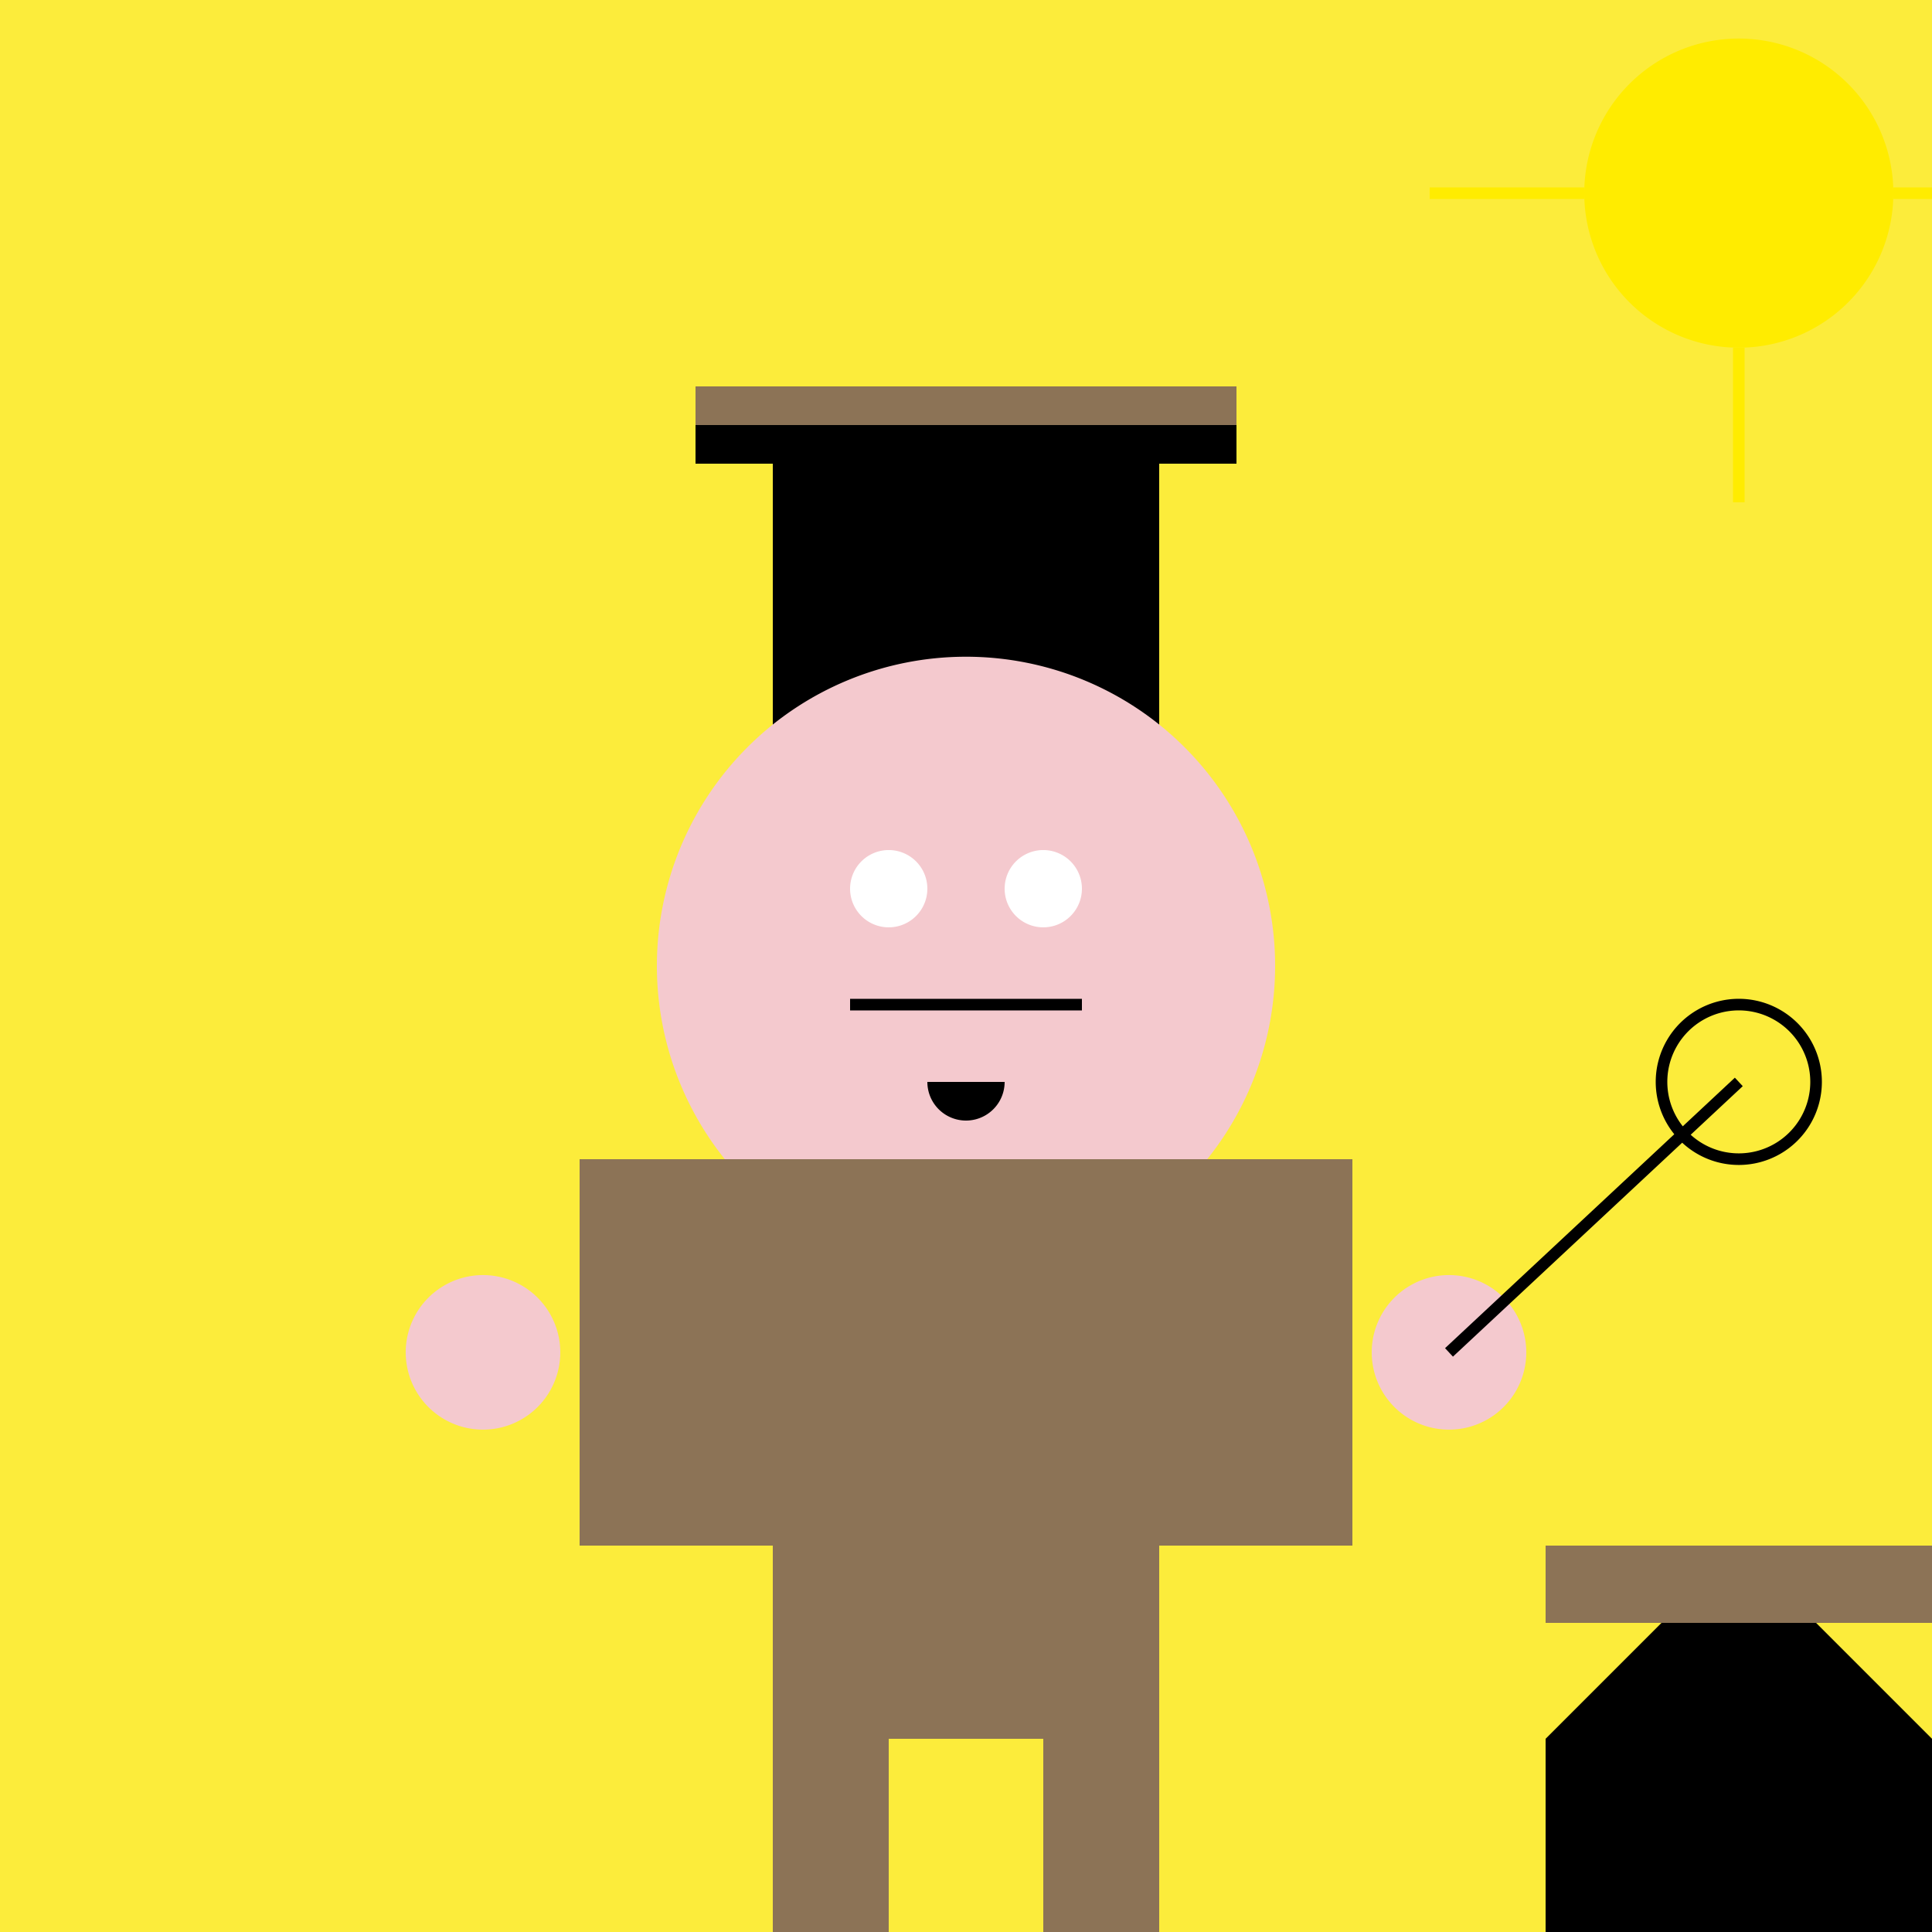 <!--

Generated by DrawGPT.
Free, open source, AI generated images in SVG, PNG, and HTML Canvas format.
https://drawgpt.ai

Created: 2023-09-27T03:11:32.731Z
Link: https://drawgpt.ai/prompt/85711/

-->
<svg xmlns="http://www.w3.org/2000/svg" xmlns:xlink="http://www.w3.org/1999/xlink" width="500" height="500"><defs/><g><rect fill="#FCEC3B" stroke="none" x="0" y="0" width="512" height="512"/><path fill="#000000" stroke="none" paint-order="stroke fill markers" d=" M 200 100 L 300 100 L 300 200 L 200 200 Z"/><path fill="#F4C9CE" stroke="none" paint-order="stroke fill markers" d=" M 330 250 A 80 80 0 1 1 330 249.92 Z"/><path fill="#FFFFFF" stroke="none" paint-order="stroke fill markers" d=" M 240 230 A 10 10 0 1 1 240 229.99 Z"/><path fill="#FFFFFF" stroke="none" paint-order="stroke fill markers" d=" M 280 230 A 10 10 0 1 1 280 229.99 Z"/><path fill="none" stroke="#000000" paint-order="fill stroke markers" d=" M 220 260 L 280 260" stroke-miterlimit="10" stroke-width="3" stroke-dasharray=""/><path fill="#000000" stroke="none" paint-order="stroke fill markers" d=" M 260 280 A 10 10 0 0 1 240 280 Z"/><rect fill="#8C7356" stroke="none" x="200" y="300" width="100" height="150"/><rect fill="#8C7356" stroke="none" x="200" y="450" width="30" height="50"/><rect fill="#8C7356" stroke="none" x="270" y="450" width="30" height="50"/><rect fill="#000000" stroke="none" x="180" y="500" width="70" height="30"/><rect fill="#000000" stroke="none" x="250" y="500" width="70" height="30"/><rect fill="#8C7356" stroke="none" x="150" y="300" width="50" height="100"/><rect fill="#8C7356" stroke="none" x="300" y="300" width="50" height="100"/><path fill="#F4C9CE" stroke="none" paint-order="stroke fill markers" d=" M 145 350 A 20 20 0 1 1 145 349.98 Z"/><path fill="#F4C9CE" stroke="none" paint-order="stroke fill markers" d=" M 395 350 A 20 20 0 1 1 395 349.98 Z"/><path fill="none" stroke="#000000" paint-order="fill stroke markers" d=" M 375 350 L 450 280" stroke-miterlimit="10" stroke-width="3" stroke-dasharray=""/><path fill="none" stroke="#000000" paint-order="fill stroke markers" d=" M 470 280 A 20 20 0 1 1 470 279.98 Z" stroke-miterlimit="10" stroke-width="3" stroke-dasharray=""/><rect fill="#000000" stroke="none" x="400" y="450" width="100" height="50"/><path fill="#000000" stroke="none" paint-order="stroke fill markers" d=" M 400 450 L 450 400 L 500 450 Z"/><rect fill="#8C7356" stroke="none" x="400" y="400" width="100" height="20"/><rect fill="#000000" stroke="none" x="180" y="100" width="140" height="20"/><rect fill="#8C7356" stroke="none" x="180" y="100" width="140" height="10"/><path fill="#FFEC00" stroke="none" paint-order="stroke fill markers" d=" M 490 50 A 40 40 0 1 1 490 49.96 Z"/><path fill="none" stroke="#FFEC00" paint-order="fill stroke markers" d=" M 410 50 L 370 50" stroke-miterlimit="10" stroke-width="3" stroke-dasharray=""/><path fill="none" stroke="#FFEC00" paint-order="fill stroke markers" d=" M 490 50 L 530 50" stroke-miterlimit="10" stroke-width="3" stroke-dasharray=""/><path fill="none" stroke="#FFEC00" paint-order="fill stroke markers" d=" M 450 10 L 450 50" stroke-miterlimit="10" stroke-width="3" stroke-dasharray=""/><path fill="none" stroke="#FFEC00" paint-order="fill stroke markers" d=" M 450 90 L 450 130" stroke-miterlimit="10" stroke-width="3" stroke-dasharray=""/></g></svg>